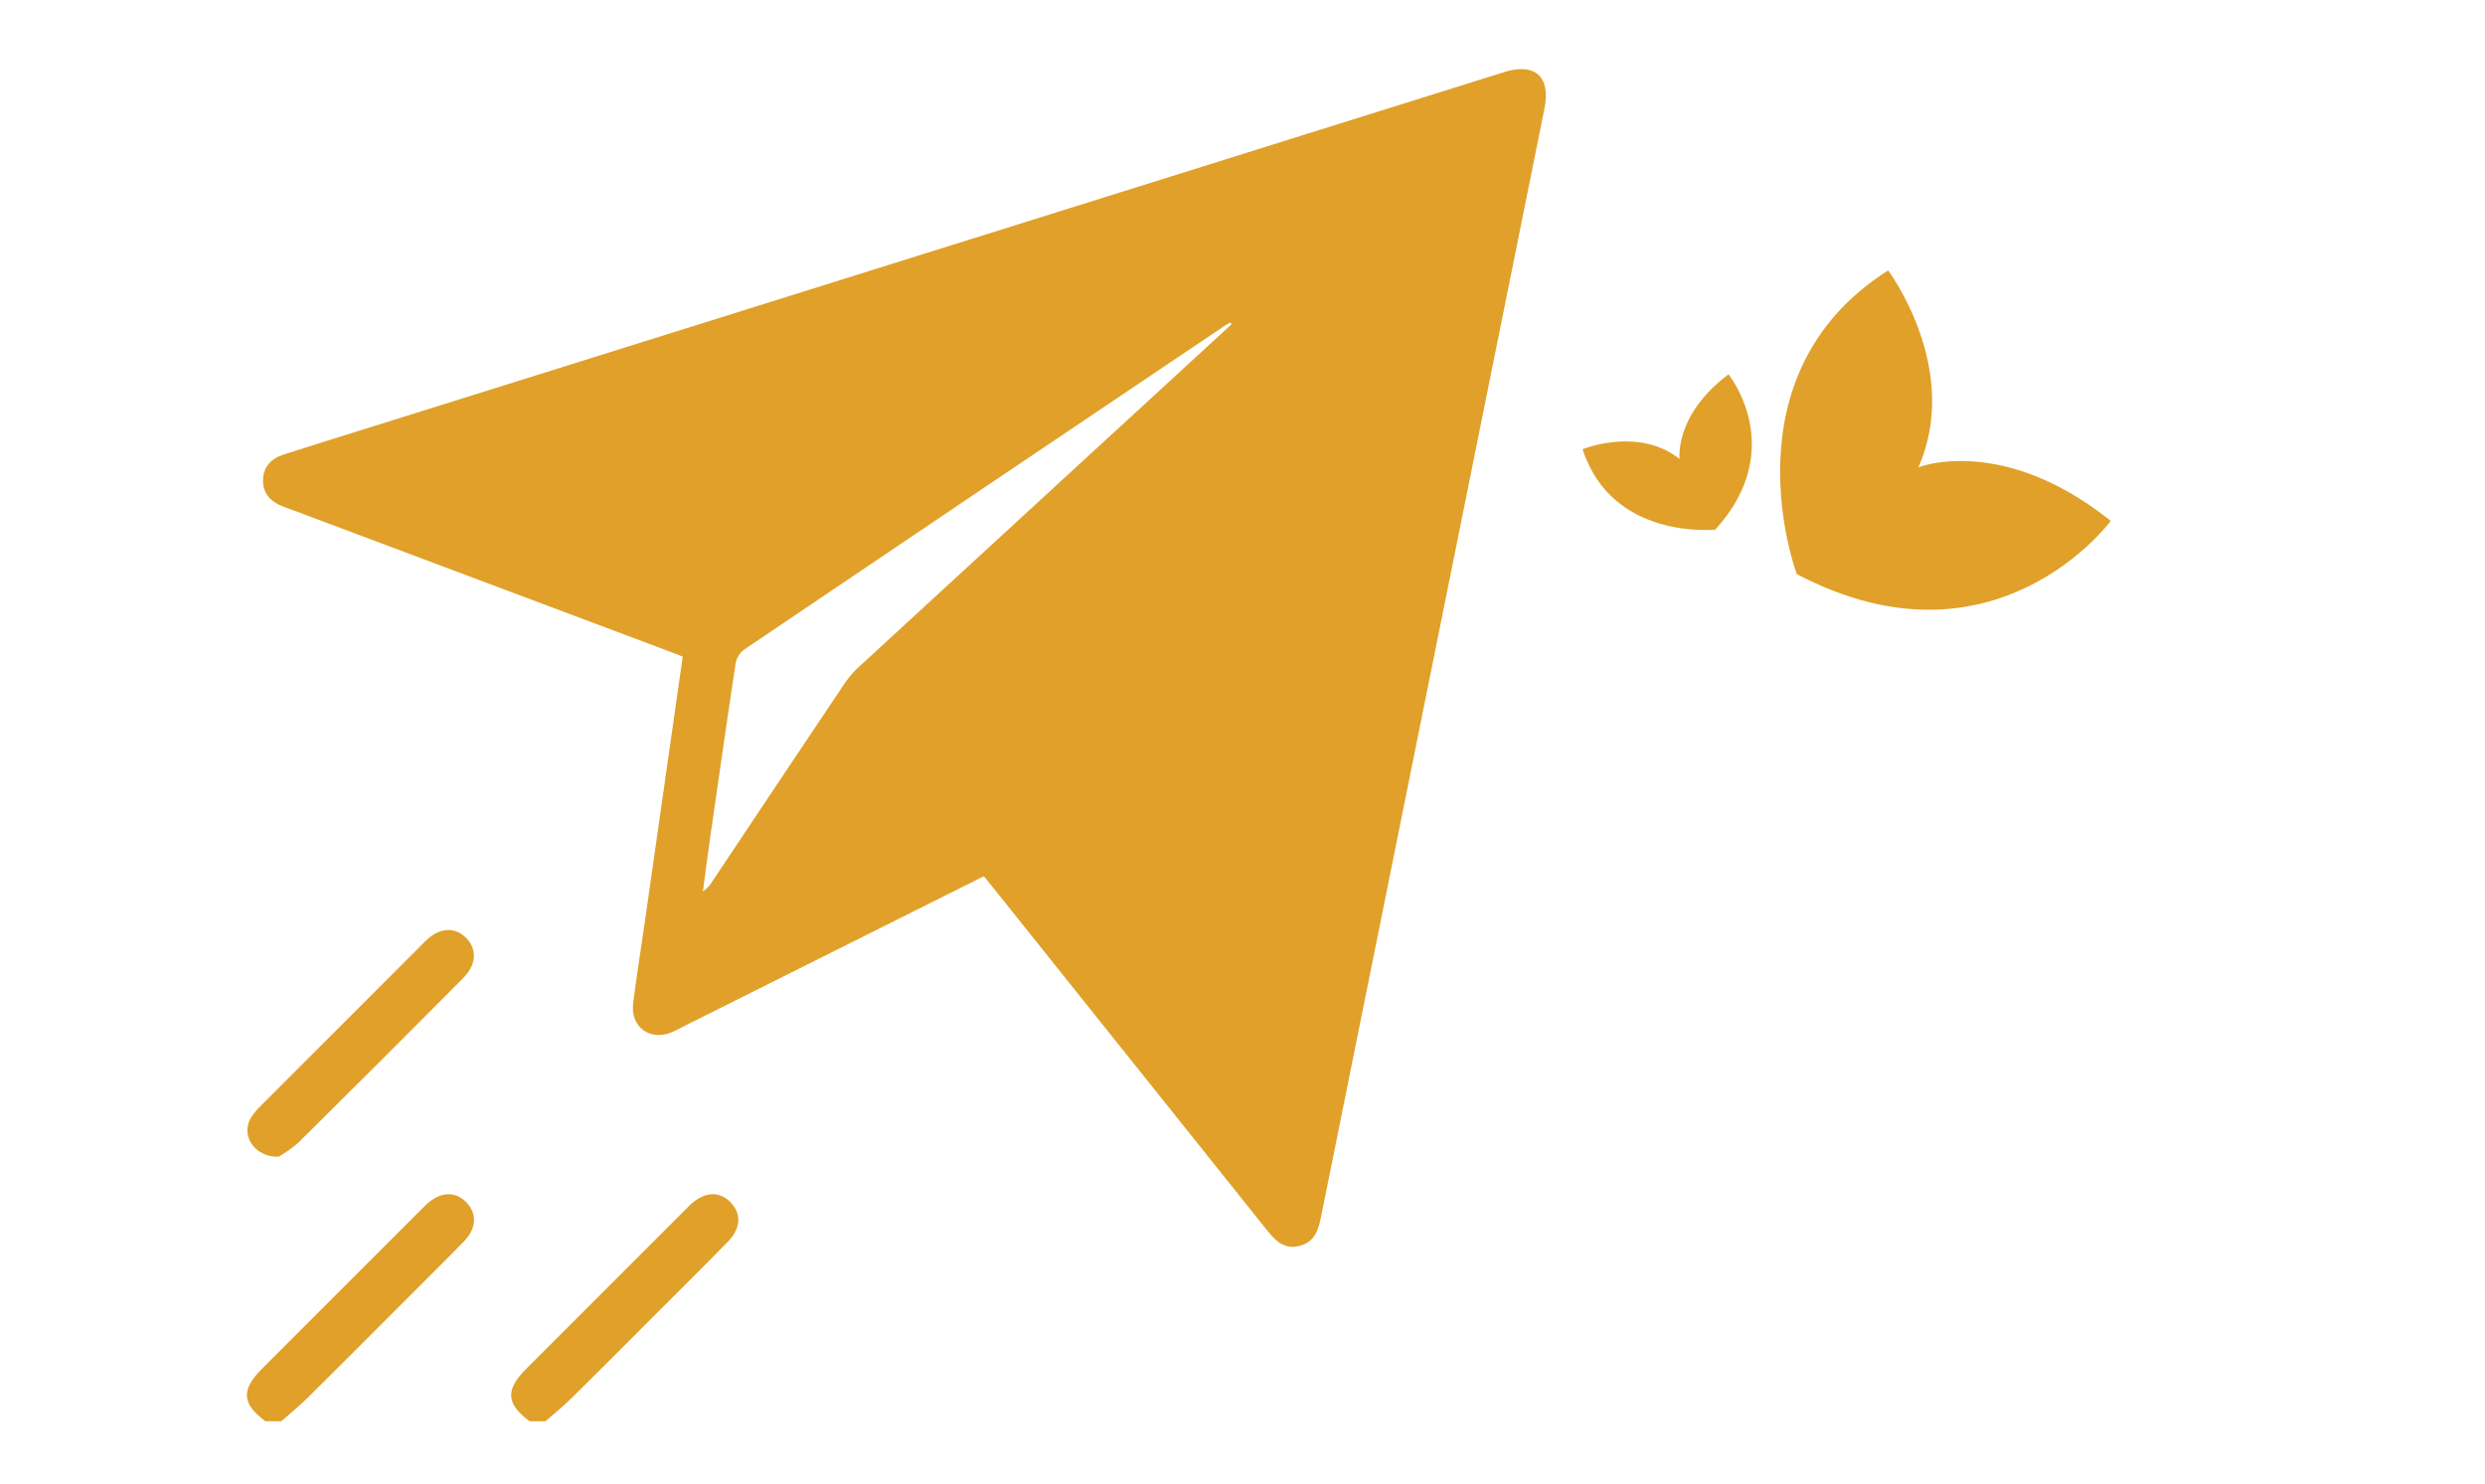 <?xml version="1.0" encoding="utf-8"?>
<!-- Generator: Adobe Illustrator 26.2.1, SVG Export Plug-In . SVG Version: 6.00 Build 0)  -->
<svg version="1.1" id="Layer_1" xmlns="http://www.w3.org/2000/svg" xmlns:xlink="http://www.w3.org/1999/xlink" x="0px" y="0px"
	 viewBox="0 0 663.17 396" style="enable-background:new 0 0 663.17 396;" xml:space="preserve">
<style type="text/css">
	.st0{fill:#E0A029;}
</style>
<g id="miision" transform="translate(-108.986 -192.041)">
	<path id="Path_73" class="st0" d="M179.81,571.34c-6.28-4.66-6.54-8.37-0.92-13.99c14.19-14.21,28.4-28.41,42.61-42.61
		c0.41-0.41,0.82-0.84,1.25-1.24c3.73-3.43,7.62-3.66,10.62-0.65s2.86,7-0.68,10.61c-6.66,6.8-13.43,13.48-20.15,20.21
		c-7.15,7.15-14.26,14.32-21.45,21.41c-2.24,2.21-4.69,4.19-7.05,6.27C182.63,571.34,181.22,571.34,179.81,571.34z"/>
	<path id="Path_74" class="st0" d="M250.33,571.34c-6.28-4.66-6.54-8.37-0.92-13.99c14.19-14.21,28.4-28.41,42.61-42.61
		c0.42-0.41,0.82-0.84,1.25-1.24c3.73-3.43,7.62-3.66,10.62-0.65c3,3.01,2.86,7-0.68,10.61c-6.66,6.8-13.43,13.48-20.15,20.21
		c-7.14,7.15-14.26,14.32-21.45,21.41c-2.23,2.21-4.69,4.19-7.05,6.27C253.15,571.34,251.74,571.34,250.33,571.34z"/>
	<g id="Group_56" transform="translate(109.117 192.042)">
		<path id="Path_75" class="st0" d="M401.29,19.24C300.1,50.93,198.91,82.63,97.72,114.33c-7.38,2.31-14.79,4.6-22.15,6.97
			c-3.32,1.07-5.48,3.29-5.5,6.92c-0.03,3.48,2.01,5.63,5.11,6.87c0.87,0.35,1.77,0.64,2.64,0.97
			c33.61,12.61,67.21,25.23,100.81,37.84c1.16,0.43,2.3,0.88,3.44,1.33c-3.43,24.04-6.79,47.62-10.17,71.21
			c-1.02,7.09-2.16,14.16-3.06,21.27c-0.8,6.38,4.51,10.26,10.4,7.73c1.08-0.46,2.1-1.05,3.14-1.57
			c26.55-13.27,53.1-26.55,80.06-40.03c1.17,1.45,2.2,2.71,3.21,3.98c23.92,29.92,47.83,59.83,71.74,89.74
			c2.39,3,4.75,6.08,9.27,4.94c4.48-1.13,5.19-4.94,5.94-8.69c5.12-25.42,10.25-50.84,15.38-76.27
			c14.68-72.81,29.36-145.63,44.03-218.44C413.79,20.46,409.56,16.65,401.29,19.24z M228.62,178.4c-1.35,1.3-2.55,2.75-3.57,4.32
			c-11.7,17.46-23.38,34.94-35.04,52.44c-0.64,1.1-1.51,2.04-2.56,2.75c0.59-4.42,1.15-8.84,1.78-13.26
			c2.29-15.92,4.56-31.85,6.98-47.75c0.29-1.42,1.09-2.69,2.26-3.55c42.72-28.87,85.48-57.68,128.27-86.44
			c0.46-0.31,0.95-0.56,1.43-0.84c0.12,0.16,0.24,0.32,0.36,0.48c-15.75,14.47-31.49,28.94-47.24,43.41
			C263.74,146.1,246.18,162.25,228.62,178.4z"/>
		<path id="Path_76" class="st0" d="M114.46,250.2c-0.63,0.53-1.23,1.09-1.79,1.69c-14.36,14.35-28.71,28.71-43.06,43.08
			c-1.12,1.04-2.09,2.22-2.89,3.52c-2.56,4.57,1,10.34,7.5,10.21c1.86-1.07,3.62-2.31,5.24-3.72c14.34-14.2,28.63-28.46,42.86-42.78
			c0.66-0.66,1.35-1.32,1.94-2.03c2.76-3.36,2.76-7.07,0.03-9.83C121.55,247.53,117.84,247.48,114.46,250.2z"/>
	</g>
</g>
<g id="Group_7" transform="matrix(0.966, -0.259, 0.259, 0.966, 394.815, 65.305)">
	<path id="Path_21" class="st0" d="M59.03,106.83c0,0-5.48-56.32,44.54-71.96c0,0,12.19,30.41-5.8,52.83c0,0,23.88-2.78,45.86,27.12
		C143.63,114.82,102.9,147.37,59.03,106.83"/>
</g>
<g id="Group_7_00000068652587068599693900000018410342554090900889_" transform="matrix(0.966, -0.259, 0.259, 0.966, 354.072, 92.543)">
	<path id="Path_21_00000008868919034160413000000016313296770651442598_" class="st0" d="M87.51,73.98c0,0-27.35-4.29-28.65-29.89
		c0,0,15.9-2.06,24.32,9.2c0,0,1.59-11.65,18.45-18.42C101.63,34.87,112.08,58.15,87.51,73.98"/>
</g>
</svg>
